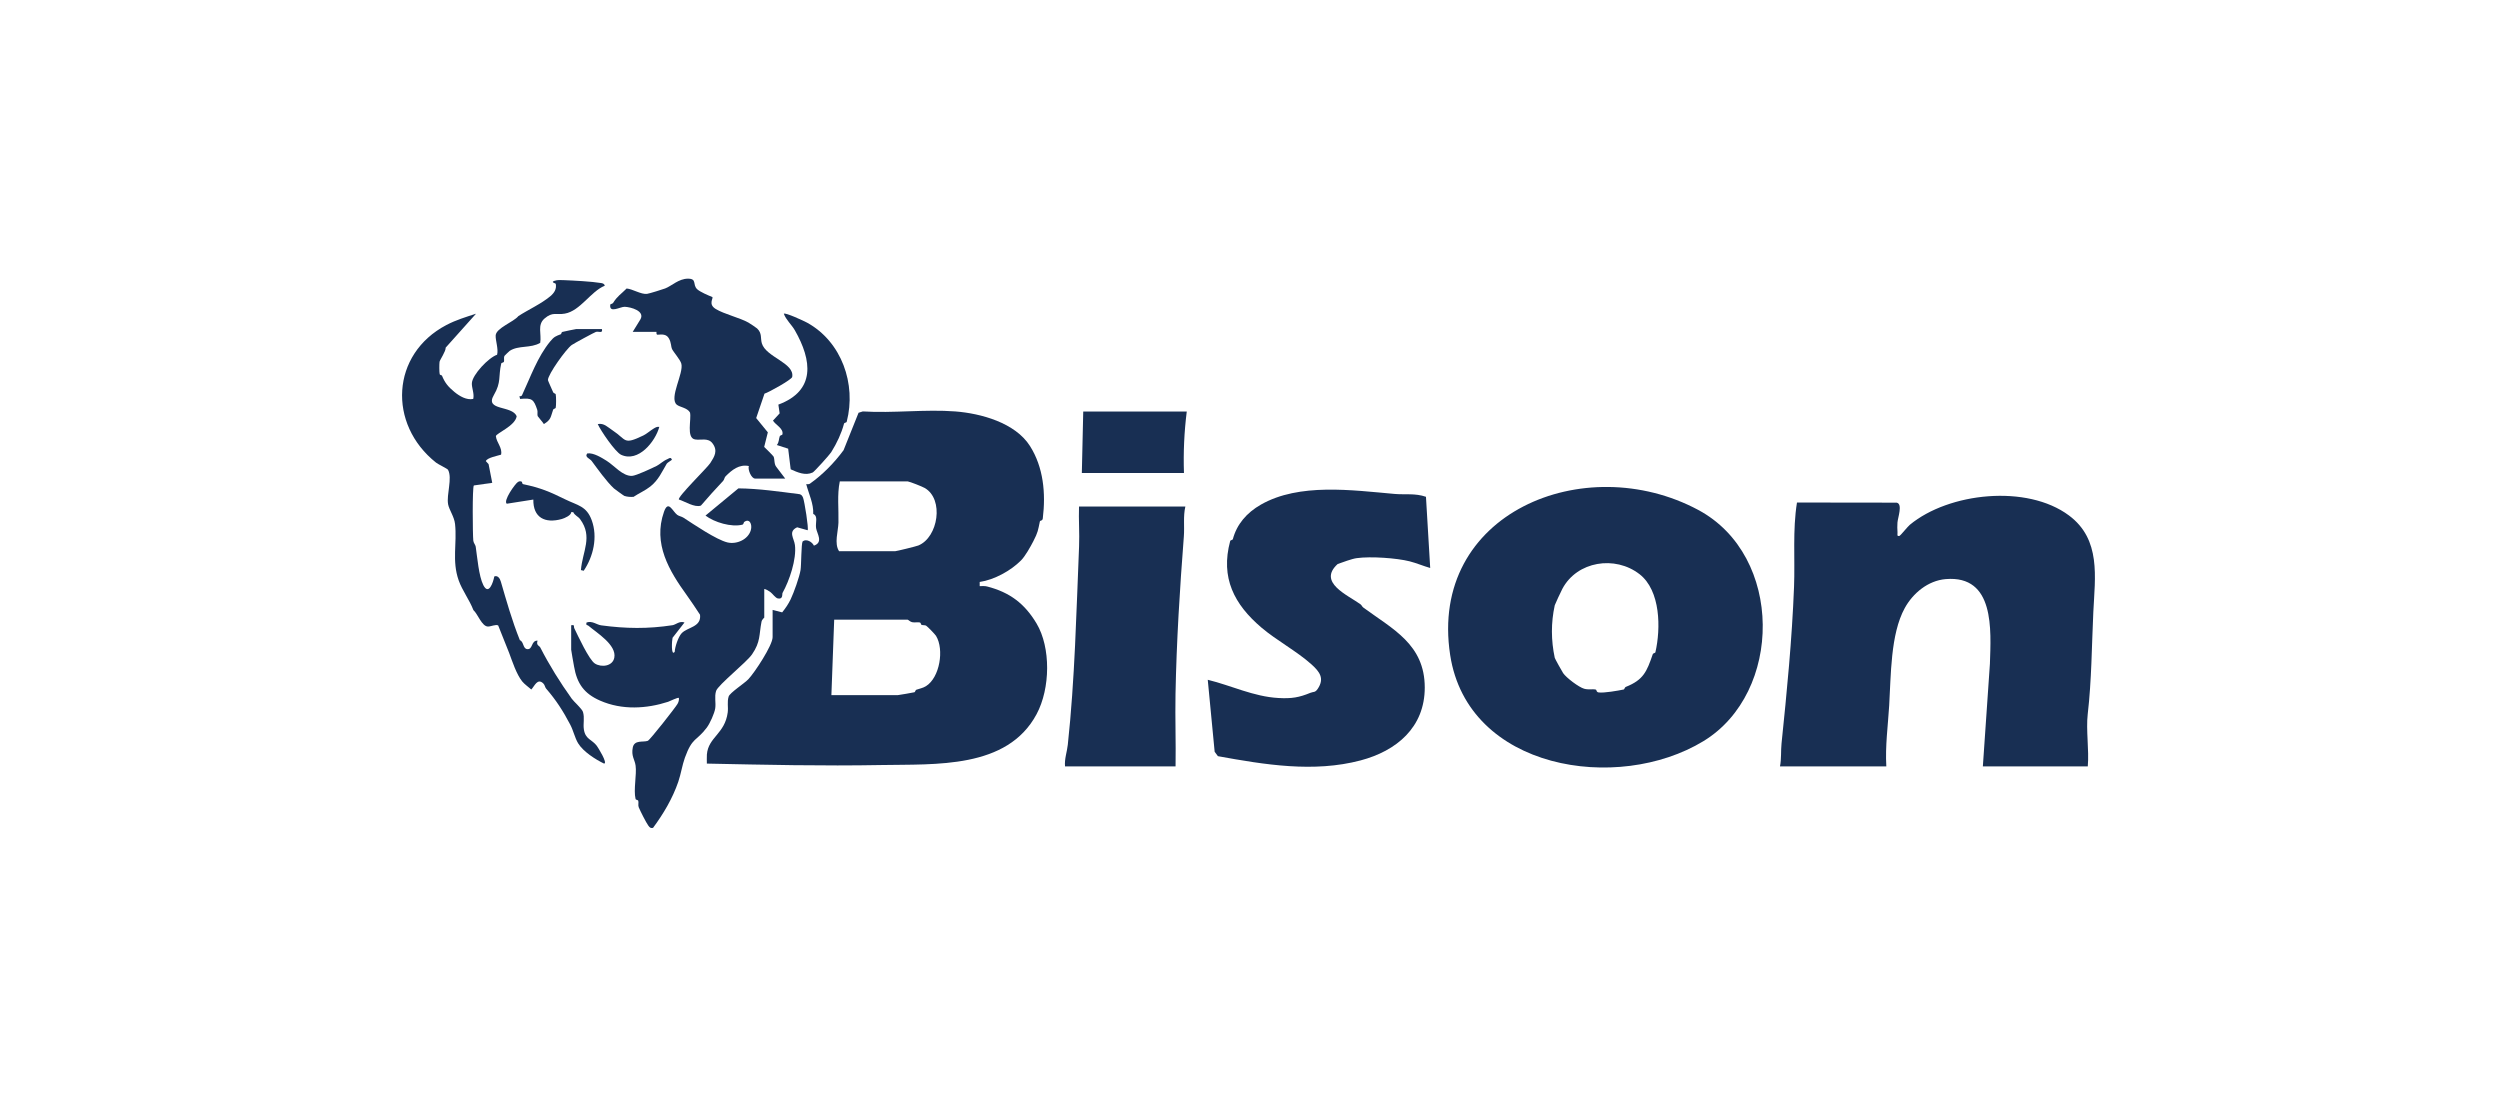 <svg xmlns="http://www.w3.org/2000/svg" width="628" height="278" viewBox="0 0 628 278" fill="none"><path d="M194.087 153.209L196.482 153.828C197.323 152.78 198.023 151.774 198.617 150.536C199.416 148.872 200.816 144.95 201.1 143.188C201.301 141.95 201.252 136.575 201.628 135.995C202.581 135.242 204.048 136.16 204.456 137.068C206.893 136.231 205.209 134.047 205.001 132.654C204.794 131.261 205.567 129.66 204.284 129.101C204.4 126.53 203.172 124.085 202.521 121.62C202.817 121.63 203.2 121.676 203.446 121.504C206.672 119.221 209.57 116.259 211.906 113.087L215.669 103.685L216.738 103.351C224.294 103.826 232.493 102.774 239.967 103.351C246.379 103.847 255.032 106.186 258.742 112.056C262.108 117.381 262.731 123.885 261.947 130.241C261.866 130.888 261.278 130.702 261.219 130.979C260.744 133.234 260.754 133.667 259.576 135.953C258.869 137.325 257.543 139.702 256.495 140.761C253.917 143.371 249.741 145.654 246.098 146.188V147.236C246.713 147.244 247.339 147.163 247.948 147.321C253.66 148.784 257.416 151.637 260.392 156.638C263.973 162.653 263.874 172.899 260.385 179.409C253.002 193.19 234.997 191.921 221.336 192.177C206.756 192.452 192.1 192.118 177.562 191.815C177.58 191.062 177.51 190.292 177.57 189.536C177.921 185.153 182.086 184.369 182.803 178.97C182.983 177.616 182.613 176.356 183.035 174.974C183.324 174.028 186.985 171.678 187.981 170.627C189.564 168.959 194.08 162.111 194.08 160.047V153.202L194.087 153.209ZM228.001 120.92H210.956C210.26 124.279 210.706 127.845 210.618 131.289C210.562 133.449 209.496 136.526 210.78 138.468H224.839C225.145 138.468 230.115 137.261 230.699 137.022C235.679 134.972 237.192 125.397 232.292 122.584C231.631 122.204 228.613 121.018 228.001 120.92ZM228.001 155.664H209.549L208.846 174.615H225.539C225.75 174.615 229.334 173.986 229.679 173.898C229.928 173.835 229.911 173.363 230.217 173.251C231.033 172.955 231.796 172.864 232.602 172.364C236.094 170.198 237.199 163.107 235.145 159.755C234.874 159.311 233.034 157.426 232.637 157.166C232.38 157.001 231.87 157.11 231.451 156.944C231.332 156.895 231.332 156.427 231.089 156.371C230.512 156.234 229.791 156.441 229.119 156.294C228.645 156.188 228.149 155.682 227.997 155.66L228.001 155.664Z" fill="#182F53"></path><path d="M143.477 157.068C144.497 156.878 144.036 157.363 144.271 157.838C145.182 159.702 147.975 165.78 149.463 166.698C151.088 167.7 153.877 167.384 154.31 165.228C154.961 161.999 149.853 158.932 147.789 157.166C147.536 156.952 147.124 157.177 147.346 156.364C148.823 155.893 149.861 156.927 151.014 157.085C157.198 157.919 162.766 158.003 168.942 157.05C169.762 156.923 170.715 155.903 171.946 156.368L168.946 160.212C168.791 160.736 168.509 164.999 169.487 163.74C169.543 162.484 170.384 159.98 171.225 159.076C172.684 157.511 176.226 157.556 175.85 154.426C174.763 152.78 173.662 151.095 172.509 149.498C168.129 143.441 163.968 136.579 166.793 128.57C167.883 125.479 168.903 128.398 170.106 129.323C170.542 129.657 171.211 129.734 171.693 130.048C174.197 131.669 179.972 135.615 182.762 136.263C185.055 136.797 187.936 135.527 188.607 133.174C189.026 131.701 188.277 130.114 186.926 131.131C186.803 131.222 186.828 131.711 186.465 131.803C183.743 132.485 179.452 131.219 177.222 129.513L185.487 122.679C190.669 122.731 195.811 123.498 200.876 124.142C201.368 124.283 201.551 124.596 201.734 125.042C202.072 125.872 203.197 132.861 202.877 133.199L200.243 132.457C197.904 133.523 199.476 135.232 199.687 136.913C200.134 140.476 198.284 145.89 196.578 148.932C196.412 149.231 196.778 150.624 195.378 150.325C194.787 150.198 194.045 149.122 193.588 148.781C193.197 148.492 192.501 148.021 191.984 147.944V155.14C191.984 155.203 191.407 155.576 191.288 156.199C190.651 159.477 191.08 161.211 188.927 164.352C187.51 166.424 180.342 172.072 179.881 173.574C179.42 175.076 179.881 176.494 179.666 177.936C179.483 179.163 178.34 181.735 177.514 182.821C174.939 186.223 173.926 185.132 172.044 190.341C171.376 192.192 171.049 194.45 170.381 196.391C168.931 200.602 166.666 204.411 164.032 207.977C163.36 208.072 163.216 207.861 162.857 207.39C162.343 206.715 160.803 203.665 160.444 202.775C160.247 202.286 160.458 201.657 160.339 201.189C160.265 200.9 159.72 200.96 159.656 200.7C159.097 198.4 159.976 194.545 159.663 192.322C159.445 190.767 158.531 189.948 158.953 187.784C159.347 185.776 161.577 186.518 162.723 186.096C163.283 185.889 169.684 177.714 170.187 176.828C170.454 176.357 170.606 175.871 170.539 175.323C170.328 175.094 168.319 176.131 167.82 176.293C162.474 178.02 156.315 178.449 150.722 175.987C146.734 174.232 144.936 171.728 144.201 167.405C144.071 166.649 143.48 163.434 143.48 163.212V157.071L143.477 157.068Z" fill="#182F53"></path><path d="M151.911 71.779C148.4 73.186 145.762 78.107 141.876 78.782C139.677 79.166 138.854 78.237 136.786 80.01C134.897 81.628 136.086 83.935 135.699 86.127C133.258 87.551 130.283 86.679 128.038 88.135C127.961 88.184 126.737 89.335 126.702 89.419C126.501 89.922 126.709 90.414 126.596 90.833C126.515 91.135 125.97 91.065 125.911 91.325C125.147 94.611 125.974 95.975 124.05 99.25C121.679 103.281 128.686 101.751 129.787 104.575C129.414 106.988 124.711 108.799 124.563 109.556C124.736 111.216 126.262 112.478 125.865 114.216C124.957 114.504 122.344 114.983 122.041 115.834L122.734 116.594L123.649 121.286L119.027 121.947C118.63 122.517 118.735 134.272 118.893 135.812C118.953 136.396 119.428 136.861 119.498 137.314C119.889 139.914 120.262 144.711 121.412 146.983C122.766 149.66 123.885 146.312 124.169 144.799C125.056 144.472 125.583 145.323 125.812 146.101C127.222 150.937 128.587 155.812 130.592 160.817C131.584 161.172 131.331 162.92 132.407 163.058C133.909 163.248 133.357 160.866 135.038 160.926C134.623 162.129 135.499 162.22 135.703 162.618C138.01 167.124 140.687 171.408 143.62 175.512C144.151 176.255 146.195 178.038 146.441 178.836C146.895 180.328 146.452 181.745 146.663 183.191C147.032 185.748 148.668 185.709 149.909 187.341C150.169 187.686 152.769 191.808 151.735 191.812C149.568 190.771 146.497 188.801 145.231 186.722C144.398 185.354 144.053 183.571 143.247 182.034C141.425 178.558 139.712 175.899 137.159 172.941C136.892 172.632 136.885 172.055 136.434 171.64C134.992 170.31 134.306 172.308 133.462 173.205C132.773 172.583 131.76 171.89 131.186 171.183C129.72 169.371 128.675 166.086 127.901 164.028L125.147 157.117C124.584 156.769 123.322 157.398 122.58 157.388C121.035 157.367 120.022 154.229 118.918 153.255C117.951 150.729 116.115 148.324 115.221 145.795C113.48 140.874 114.845 136.495 114.307 131.616C114.103 129.773 112.819 128.067 112.566 126.685C112.116 124.237 113.688 120.118 112.545 118.018C112.383 117.723 110.1 116.657 109.534 116.21C97.357 106.545 98.201 88.948 112.133 81.646C114.588 80.358 116.994 79.651 119.576 78.804L111.95 87.33C112.038 88.198 110.473 90.432 110.413 90.886C110.336 91.469 110.325 93.488 110.452 93.998C110.508 94.234 110.979 94.238 111.025 94.361C111.739 96.126 112.534 97.122 114.138 98.448C115.432 99.514 117.209 100.565 118.876 100.214C119.199 98.891 118.45 97.393 118.535 96.218C118.686 94.086 122.773 89.792 124.869 89.113C125.256 87.706 124.44 85.487 124.511 84.263C124.616 82.405 129.041 80.875 130.212 79.405C132.6 77.847 135.959 76.324 138.221 74.428C139.22 73.591 139.86 72.627 139.61 71.312C139.575 71.129 138.218 70.921 139.252 70.552C139.987 70.292 140.792 70.334 141.556 70.369C144.165 70.478 148.544 70.696 151.017 71.101C151.432 71.168 151.847 71.312 151.911 71.783V71.779Z" fill="#182F53"></path><path d="M158.938 83.366L160.876 80.218C162.069 78.093 158.467 77.14 156.951 77.066C155.861 77.01 152.966 78.835 153.3 76.528C153.328 76.345 153.849 76.352 154.014 76.088C155.09 74.358 155.984 73.911 157.412 72.469C158.903 72.596 161.073 74.017 162.547 73.816C163.131 73.735 166.402 72.719 167.099 72.455C168.674 71.857 170.503 69.993 172.825 70C175.146 70.007 173.901 71.488 175.122 72.645C175.843 73.327 177.95 74.224 178.955 74.618C179.219 74.981 177.833 76.426 179.8 77.622C181.91 78.906 185.853 79.824 187.991 81.027C188.347 81.227 189.982 82.311 190.193 82.515C191.484 83.753 190.988 84.942 191.375 86.25C192.416 89.743 199.637 91.16 199.001 94.692C198.881 95.356 193.056 98.599 192.04 98.884L189.954 105.018L192.881 108.606L191.963 112.264C192.339 112.598 194.263 114.543 194.33 114.702C194.639 115.402 194.397 116.573 195.037 117.319L197.246 120.22H189.69C188.727 120.22 187.798 117.931 188.108 117.065C185.656 116.58 183.89 118.026 182.269 119.644C181.956 119.957 181.952 120.474 181.65 120.801C179.743 122.834 177.876 124.884 176.068 127.005C174.524 127.568 172.051 125.961 170.539 125.479C170.106 124.856 177.647 117.53 178.417 116.334C179.494 114.67 180.384 113.231 178.977 111.36C177.862 109.872 176.011 110.643 174.583 110.386C172.339 109.981 173.732 105.314 173.331 103.629C172.649 102.402 170.718 102.286 169.986 101.642C168.027 99.925 171.798 93.752 171.151 91.354C170.876 90.334 169.244 88.536 168.804 87.66C168.548 87.147 168.646 86.116 168.052 85.047C167.408 83.894 166.353 83.988 165.136 84.08C164.767 83.988 164.946 83.369 164.911 83.369H158.935L158.938 83.366Z" fill="#182F53"></path><path d="M202.732 81.048C211.42 85.821 215.152 96.482 212.697 105.93C212.623 106.218 212.099 106.127 212.018 106.433C211.367 108.856 210.252 111.265 208.796 113.597C208.377 114.269 204.543 118.504 204.16 118.683C202.289 119.559 200.354 118.659 198.62 117.889L197.987 112.708L195.135 111.789C195.722 111.121 195.617 110.256 195.87 109.609C195.989 109.299 196.503 109.331 196.549 109.106C196.858 107.618 194.85 106.781 194.171 105.655L195.849 103.837L195.525 101.638C204.923 98.146 204.002 90.548 199.661 82.962C198.895 81.618 197.414 80.306 196.897 78.804C197.294 78.463 201.948 80.619 202.732 81.048Z" fill="#182F53"></path><path d="M151.208 82.662C151.457 83.865 150.406 83.162 149.695 83.373C149.354 83.475 144.247 86.229 143.614 86.668C142.253 87.615 137.641 94.027 137.638 95.472C137.638 95.638 138.718 97.959 138.946 98.522C139.076 98.835 139.544 98.821 139.597 99.053C139.72 99.577 139.72 101.895 139.597 102.419C139.541 102.662 139.045 102.644 138.939 102.943C138.317 104.681 138.486 105.409 136.621 106.524C136.438 106.175 135.095 104.635 135.06 104.515C134.926 104.051 135.116 103.411 134.954 102.936C134.057 100.312 133.688 99.915 130.645 100.214L130.477 99.517C130.769 99.549 131.004 99.552 131.148 99.243C133.252 94.737 135.01 89.647 138.225 85.75C139.207 84.561 139.597 84.445 140.898 83.95C141.014 83.904 141.018 83.439 141.264 83.38C141.676 83.278 144.528 82.666 144.708 82.666H151.211L151.208 82.662Z" fill="#182F53"></path><path d="M131.095 121.022C131.158 121.058 131.144 121.564 131.405 121.62C135.833 122.556 138.042 123.502 141.999 125.447C145.073 126.96 147.327 127.086 148.639 130.677C150.187 134.912 149.058 139.773 146.628 143.375L145.928 143.206C146.314 138.454 148.981 134.856 145.731 130.424C145.203 129.707 144.362 129.485 143.993 128.641L143.476 128.651C143.525 129.429 141.84 130.171 141.151 130.368C136.899 131.578 133.891 130.013 133.976 125.489L127.303 126.537C126.329 125.834 129.403 121.508 130.096 121.082C130.43 120.878 130.722 120.822 131.091 121.022H131.095Z" fill="#182F53"></path><path d="M152.467 115.81C154.278 116.939 156.424 119.647 158.759 119.542C159.814 119.493 163.792 117.607 164.981 117.02C165.674 116.679 166.638 115.747 167.612 115.356C168.02 115.191 168.506 114.681 168.783 115.479C168.812 115.557 167.654 116.2 167.493 116.468C166.304 118.451 165.446 120.551 163.391 122.19C162.101 123.221 160.507 123.893 159.146 124.807C158.333 124.86 157.63 124.818 156.849 124.579C156.694 124.533 154.341 122.809 154.201 122.679C152.301 120.892 150.18 117.878 148.615 115.782C148.168 115.184 146.761 114.825 147.528 113.896C149.108 113.682 151.158 114.99 152.474 115.81H152.467Z" fill="#182F53"></path><path d="M153.863 108.096C157.503 110.488 156.472 111.863 161.611 109.39C162.417 109.003 163.426 108.117 164.137 107.695C164.615 107.406 165.016 107.128 165.617 107.234C164.622 110.913 160.352 116.249 156.029 114.244C154.538 113.551 150.869 108.141 150.155 106.531C151.706 106.2 152.702 107.336 153.863 108.096Z" fill="#182F53"></path><path d="M447.134 192.518C447.51 190.626 447.327 188.66 447.521 186.764C448.868 173.746 450.148 160.669 450.662 147.433C450.932 140.384 450.285 133.177 451.4 126.234L476.437 126.266C478.03 126.568 476.729 130.033 476.641 131.26C476.588 131.992 476.588 133.009 476.655 133.737C476.697 134.208 476.398 134.799 477.179 134.609C477.362 134.563 479.233 132.256 479.753 131.827C489.549 123.726 509.165 121.609 519.728 129.488C527.825 135.527 526.26 144.957 525.844 153.719C525.443 162.259 525.419 170.939 524.441 179.342C523.97 183.412 524.814 188.347 524.452 192.515H498.093L499.866 166.733C500.136 158.27 501.139 144.44 488.765 145.47C484.329 145.84 480.538 148.995 478.477 152.741C474.854 159.329 475.023 169.768 474.562 177.26C474.249 182.339 473.549 187.4 473.844 192.511H447.134V192.518Z" fill="#182F53"></path><path d="M426.6 128.095C448.094 139.608 447.876 174.025 427.887 186.184C406.389 199.261 368.697 193.423 364.28 164.528C358.821 128.824 398.099 112.834 426.6 128.095ZM411.848 144.233C405.721 139.47 396.161 140.941 392.46 147.923C392.116 148.573 390.603 151.816 390.554 152.045C389.594 156.438 389.618 160.852 390.554 165.245C390.6 165.463 392.355 168.64 392.661 169.09C393.449 170.251 396.611 172.642 397.947 173.012C399.098 173.328 399.97 173.026 400.846 173.219C401.124 173.279 400.934 173.856 401.588 173.94C402.91 174.12 406.445 173.504 407.87 173.202C408.098 173.152 408.084 172.674 408.401 172.547C412.836 170.789 413.673 168.71 415.172 164.348C415.281 164.032 415.78 164.092 415.84 163.838C417.201 157.901 417.18 148.376 411.844 144.226L411.848 144.233Z" fill="#182F53"></path><path d="M358.202 124.793L359.267 142.678C357.579 142.197 355.785 141.43 354.097 141.004C350.861 140.188 344.361 139.713 340.801 140.206C339.556 140.378 337.298 141.233 336.028 141.679C330.904 146.319 338.561 149.474 341.783 151.82C342.054 152.017 342.149 152.386 342.479 152.625C349.859 158.053 357.882 161.858 357.899 172.688C357.913 182.755 350.759 188.643 341.776 191.017C329.996 194.13 317.707 192.086 305.941 189.951L305.122 188.847L303.388 170.761C309.286 172.196 314.893 174.985 321.119 175.337C324.481 175.527 326.338 175.203 329.163 174.039C329.965 173.708 330.337 174.028 330.992 173.068C332.775 170.444 331.523 168.77 329.469 166.916C325.842 163.638 320.623 160.845 316.863 157.641C310.05 151.838 306.532 145.155 309.022 135.911C309.1 135.63 309.62 135.704 309.701 135.408C310.679 131.729 313.138 128.806 316.771 126.741C326.384 121.279 339.599 123.129 350.312 124.075C352.975 124.311 355.511 123.854 358.202 124.796V124.793Z" fill="#182F53"></path><path d="M297.763 127.237C297.183 129.714 297.577 132.246 297.384 134.754C296.367 147.898 295.541 161.13 295.287 174.429C295.175 180.454 295.403 186.497 295.301 192.519H267.536C267.356 190.655 268.039 188.882 268.232 187.074C270.001 170.666 270.374 153.849 271.063 137.255C271.201 133.931 270.93 130.561 271.049 127.237H297.76H297.763Z" fill="#182F53"></path><path d="M298.116 103.372C297.472 108.483 297.236 113.618 297.412 118.813H271.757L272.109 103.372H298.116Z" fill="#182F53"></path></svg>